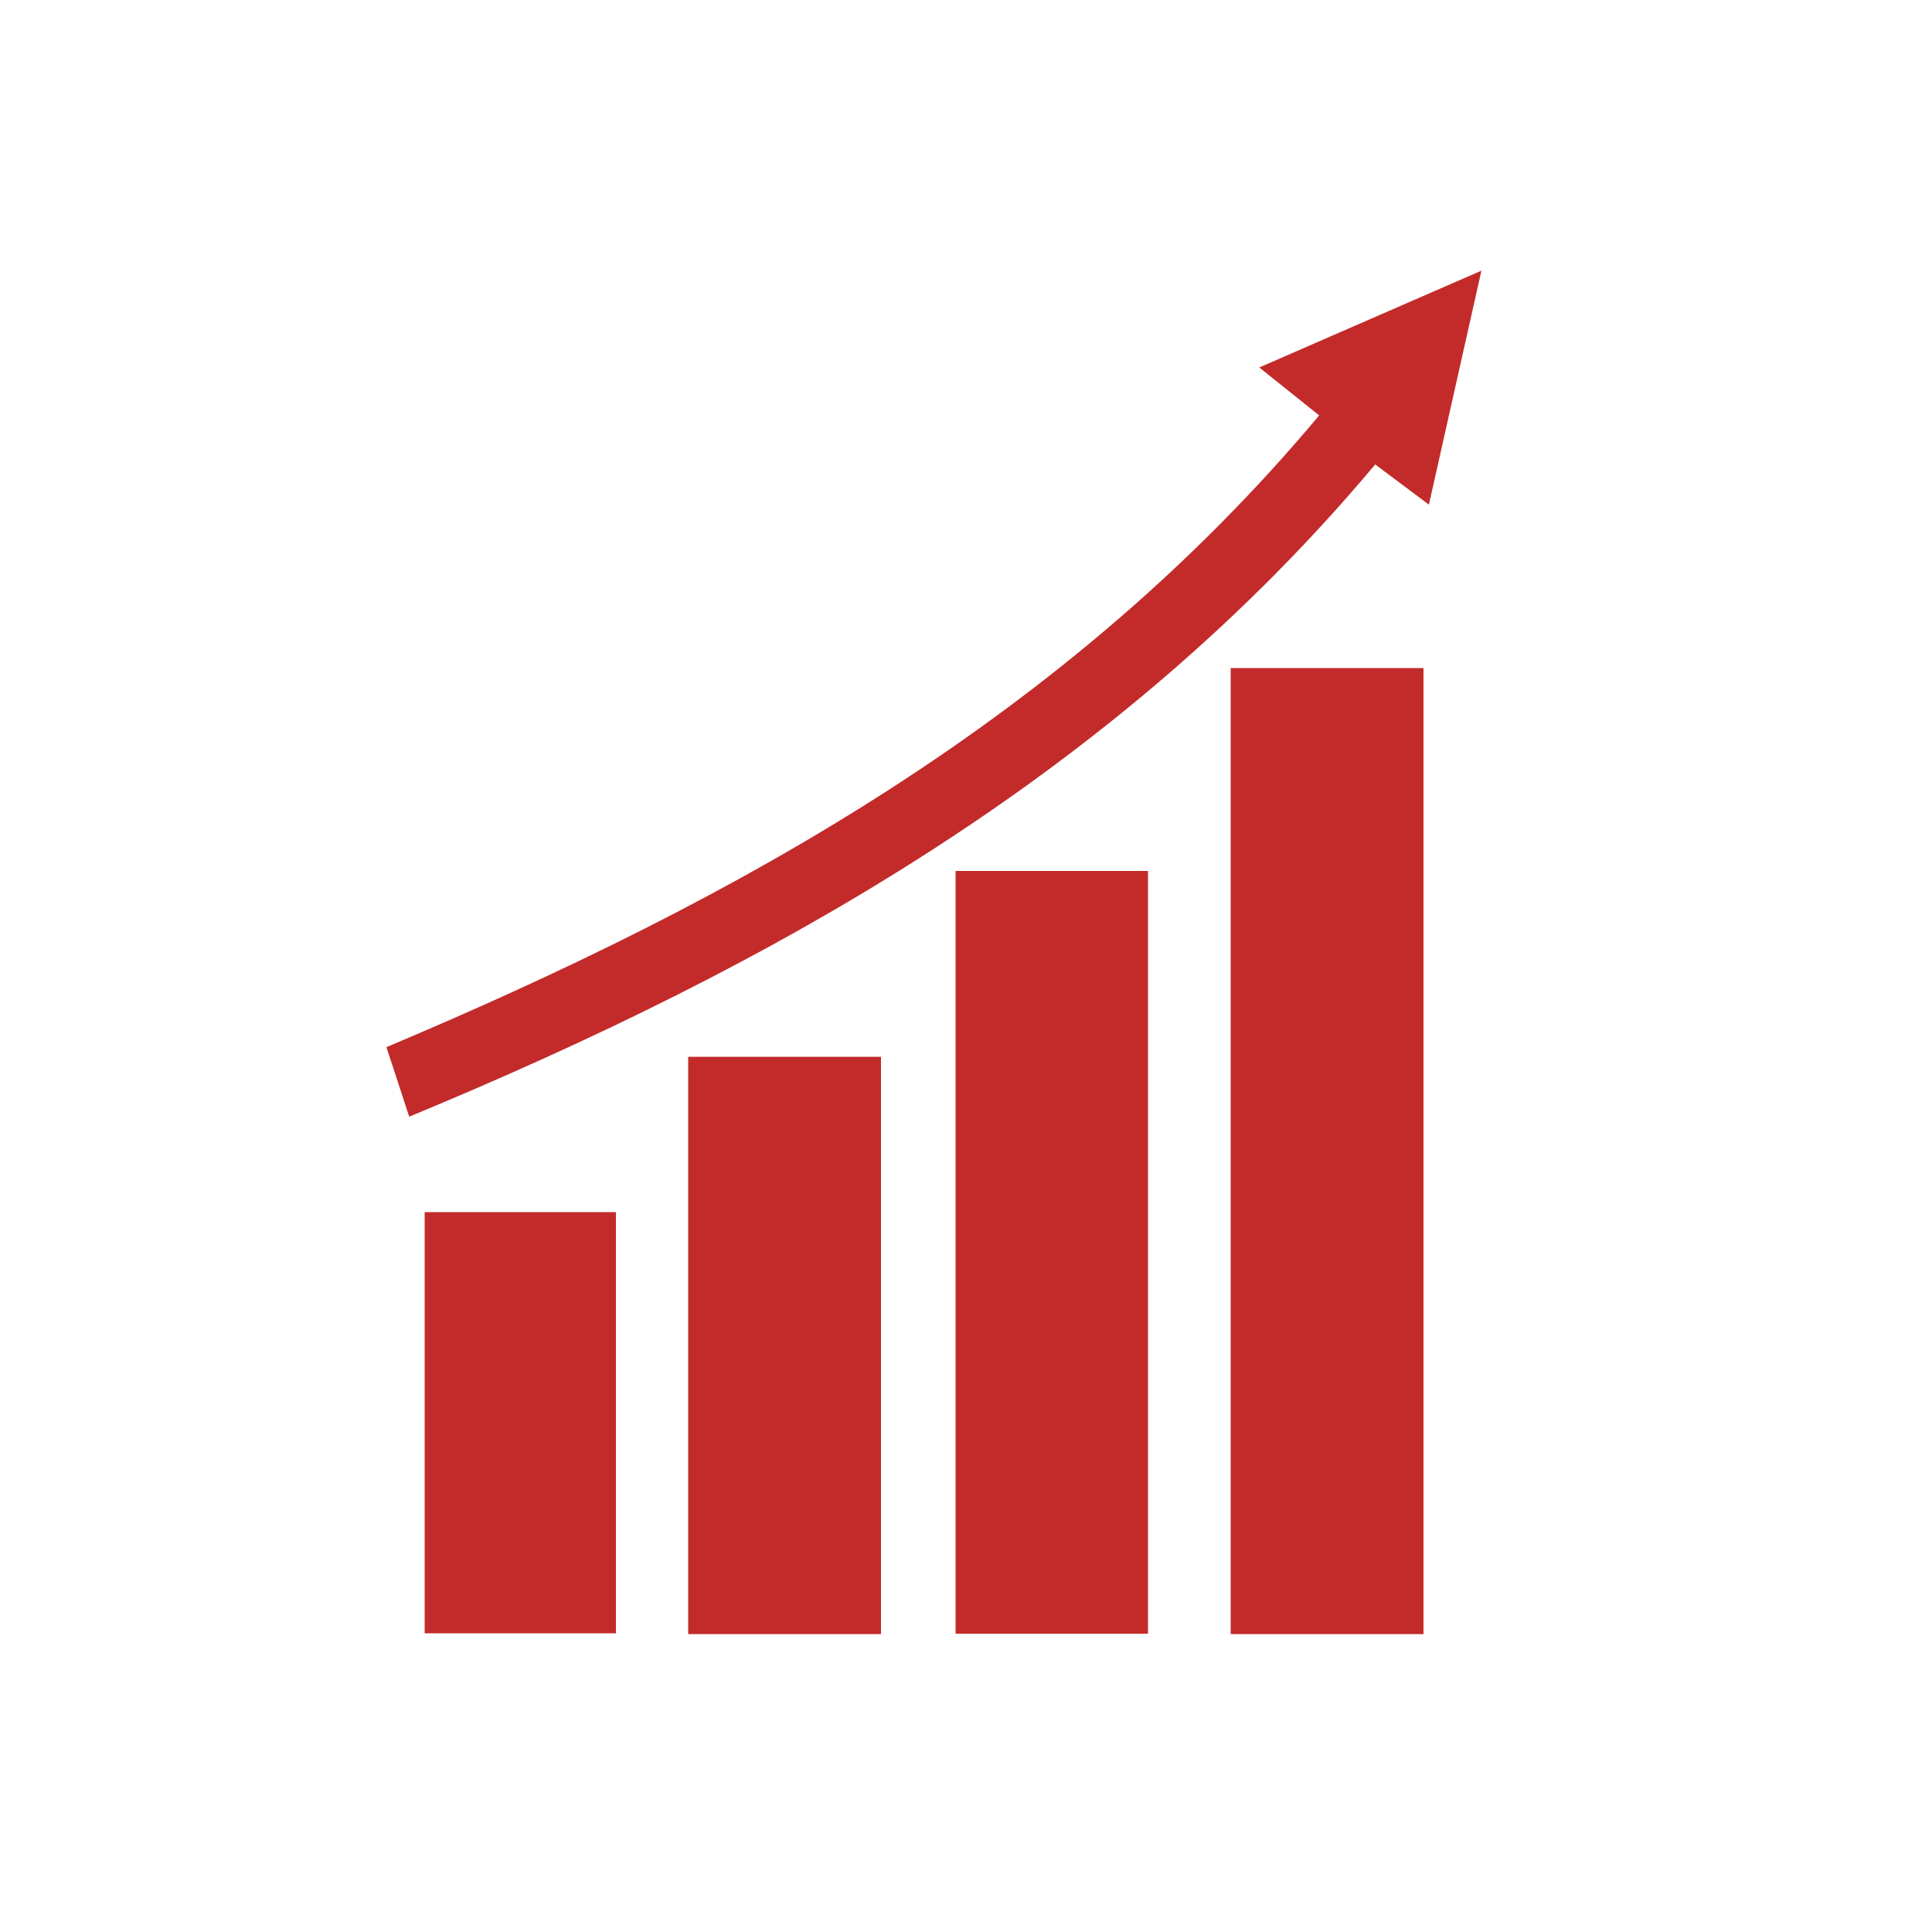 <?xml version="1.0" encoding="UTF-8"?>
<svg xmlns="http://www.w3.org/2000/svg" version="1.1" viewBox="0 0 500 500">
  <defs>
    <style>
      .cls-1 {
        fill: #c22b2a;
      }
    </style>
  </defs>
  <g>
    <g id="Ebene_1">
      <g>
        <path class="cls-1" d="M368.4,422.9h-49.9v-250h49.9v250Z"></path>
        <path class="cls-1" d="M297.1,422.8h-49.8v-197.4h49.8v197.4Z"></path>
        <path class="cls-1" d="M228,422.9h-49.9v-149.4h49.9v149.4Z"></path>
        <path class="cls-1" d="M383.4,70c-4.6,20.5-8.9,39.6-13.6,60.6-5.4-4-9.3-7-13.9-10.4-67,79.9-154.6,129.3-250,168.8-2.3-7.1-4.1-12.5-5.9-18,91.2-38.4,176-85.3,241.4-163.5-5.3-4.2-9.7-7.8-15.5-12.4,20-8.7,38-16.6,57.6-25.1Z"></path>
        <path class="cls-1" d="M109.9,313.7h49.5v109h-49.5v-109Z"></path>
      </g>
    </g>
  </g>
</svg>
